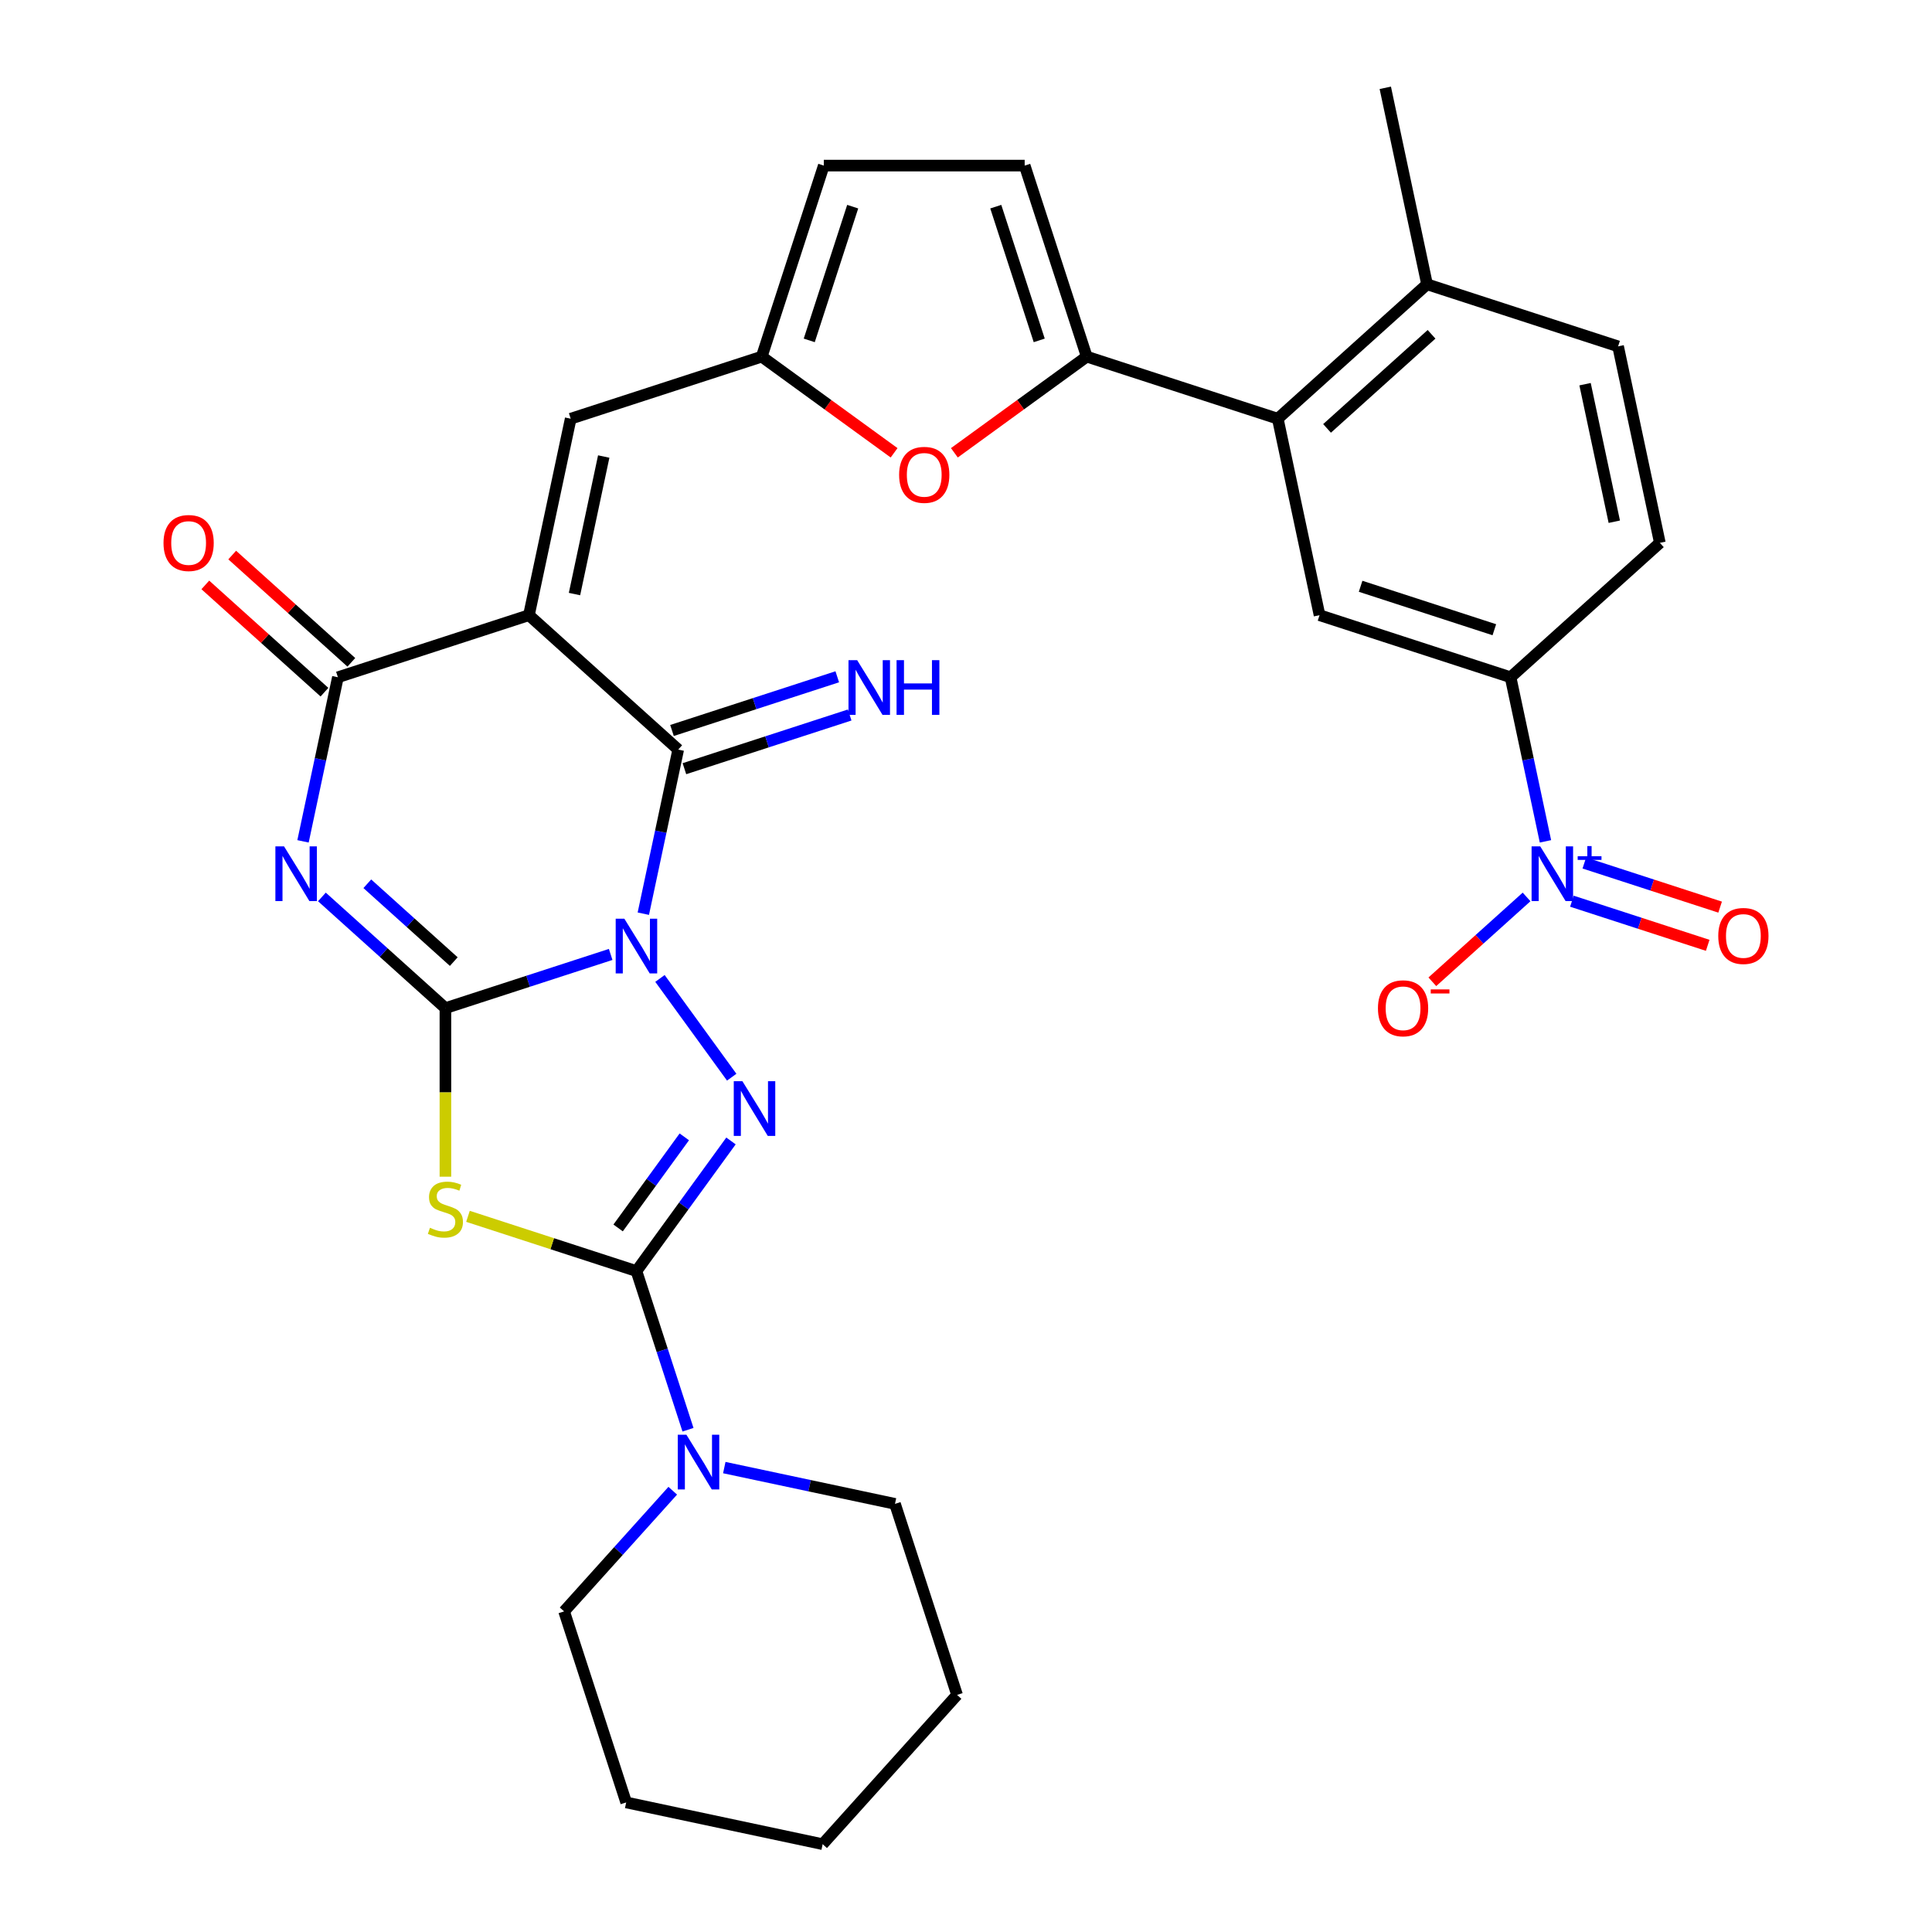 <?xml version='1.0' encoding='iso-8859-1'?>
<svg version='1.1' baseProfile='full'
              xmlns='http://www.w3.org/2000/svg'
                      xmlns:rdkit='http://www.rdkit.org/xml'
                      xmlns:xlink='http://www.w3.org/1999/xlink'
                  xml:space='preserve'
width='1000px' height='1000px' viewBox='0 0 1000 1000'>
<!-- END OF HEADER -->
<rect style='opacity:1.0;fill:#FFFFFF;stroke:none' width='1000' height='1000' x='0' y='0'> </rect>
<path class='bond-0' d='M 316.083,494.015 L 273.313,507.912' style='fill:none;fill-rule:evenodd;stroke:#0000FF;stroke-width:6px;stroke-linecap:butt;stroke-linejoin:miter;stroke-opacity:1' />
<path class='bond-0' d='M 273.313,507.912 L 230.543,521.809' style='fill:none;fill-rule:evenodd;stroke:#000000;stroke-width:6px;stroke-linecap:butt;stroke-linejoin:miter;stroke-opacity:1' />
<path class='bond-3' d='M 341.599,506.44 L 378.734,557.552' style='fill:none;fill-rule:evenodd;stroke:#0000FF;stroke-width:6px;stroke-linecap:butt;stroke-linejoin:miter;stroke-opacity:1' />
<path class='bond-5' d='M 332.985,472.922 L 342.012,430.453' style='fill:none;fill-rule:evenodd;stroke:#0000FF;stroke-width:6px;stroke-linecap:butt;stroke-linejoin:miter;stroke-opacity:1' />
<path class='bond-5' d='M 342.012,430.453 L 351.039,387.985' style='fill:none;fill-rule:evenodd;stroke:#000000;stroke-width:6px;stroke-linecap:butt;stroke-linejoin:miter;stroke-opacity:1' />
<path class='bond-1' d='M 230.543,521.809 L 198.581,493.03' style='fill:none;fill-rule:evenodd;stroke:#000000;stroke-width:6px;stroke-linecap:butt;stroke-linejoin:miter;stroke-opacity:1' />
<path class='bond-1' d='M 198.581,493.03 L 166.618,464.251' style='fill:none;fill-rule:evenodd;stroke:#0000FF;stroke-width:6px;stroke-linecap:butt;stroke-linejoin:miter;stroke-opacity:1' />
<path class='bond-1' d='M 234.868,497.723 L 212.494,477.578' style='fill:none;fill-rule:evenodd;stroke:#000000;stroke-width:6px;stroke-linecap:butt;stroke-linejoin:miter;stroke-opacity:1' />
<path class='bond-1' d='M 212.494,477.578 L 190.121,457.432' style='fill:none;fill-rule:evenodd;stroke:#0000FF;stroke-width:6px;stroke-linecap:butt;stroke-linejoin:miter;stroke-opacity:1' />
<path class='bond-6' d='M 230.543,521.809 L 230.543,565.434' style='fill:none;fill-rule:evenodd;stroke:#000000;stroke-width:6px;stroke-linecap:butt;stroke-linejoin:miter;stroke-opacity:1' />
<path class='bond-6' d='M 230.543,565.434 L 230.543,609.058' style='fill:none;fill-rule:evenodd;stroke:#CCCC00;stroke-width:6px;stroke-linecap:butt;stroke-linejoin:miter;stroke-opacity:1' />
<path class='bond-33' d='M 156.841,435.481 L 165.868,393.013' style='fill:none;fill-rule:evenodd;stroke:#0000FF;stroke-width:6px;stroke-linecap:butt;stroke-linejoin:miter;stroke-opacity:1' />
<path class='bond-33' d='M 165.868,393.013 L 174.895,350.544' style='fill:none;fill-rule:evenodd;stroke:#000000;stroke-width:6px;stroke-linecap:butt;stroke-linejoin:miter;stroke-opacity:1' />
<path class='bond-2' d='M 273.775,318.416 L 351.039,387.985' style='fill:none;fill-rule:evenodd;stroke:#000000;stroke-width:6px;stroke-linecap:butt;stroke-linejoin:miter;stroke-opacity:1' />
<path class='bond-7' d='M 273.775,318.416 L 174.895,350.544' style='fill:none;fill-rule:evenodd;stroke:#000000;stroke-width:6px;stroke-linecap:butt;stroke-linejoin:miter;stroke-opacity:1' />
<path class='bond-10' d='M 273.775,318.416 L 295.392,216.72' style='fill:none;fill-rule:evenodd;stroke:#000000;stroke-width:6px;stroke-linecap:butt;stroke-linejoin:miter;stroke-opacity:1' />
<path class='bond-10' d='M 297.357,307.485 L 312.488,236.297' style='fill:none;fill-rule:evenodd;stroke:#000000;stroke-width:6px;stroke-linecap:butt;stroke-linejoin:miter;stroke-opacity:1' />
<path class='bond-4' d='M 378.358,590.553 L 353.89,624.229' style='fill:none;fill-rule:evenodd;stroke:#0000FF;stroke-width:6px;stroke-linecap:butt;stroke-linejoin:miter;stroke-opacity:1' />
<path class='bond-4' d='M 353.89,624.229 L 329.423,657.906' style='fill:none;fill-rule:evenodd;stroke:#000000;stroke-width:6px;stroke-linecap:butt;stroke-linejoin:miter;stroke-opacity:1' />
<path class='bond-4' d='M 354.195,588.433 L 337.068,612.007' style='fill:none;fill-rule:evenodd;stroke:#0000FF;stroke-width:6px;stroke-linecap:butt;stroke-linejoin:miter;stroke-opacity:1' />
<path class='bond-4' d='M 337.068,612.007 L 319.94,635.581' style='fill:none;fill-rule:evenodd;stroke:#000000;stroke-width:6px;stroke-linecap:butt;stroke-linejoin:miter;stroke-opacity:1' />
<path class='bond-13' d='M 329.423,657.906 L 342.764,698.966' style='fill:none;fill-rule:evenodd;stroke:#000000;stroke-width:6px;stroke-linecap:butt;stroke-linejoin:miter;stroke-opacity:1' />
<path class='bond-13' d='M 342.764,698.966 L 356.105,740.026' style='fill:none;fill-rule:evenodd;stroke:#0000FF;stroke-width:6px;stroke-linecap:butt;stroke-linejoin:miter;stroke-opacity:1' />
<path class='bond-32' d='M 329.423,657.906 L 285.822,643.739' style='fill:none;fill-rule:evenodd;stroke:#000000;stroke-width:6px;stroke-linecap:butt;stroke-linejoin:miter;stroke-opacity:1' />
<path class='bond-32' d='M 285.822,643.739 L 242.222,629.572' style='fill:none;fill-rule:evenodd;stroke:#CCCC00;stroke-width:6px;stroke-linecap:butt;stroke-linejoin:miter;stroke-opacity:1' />
<path class='bond-18' d='M 354.252,397.873 L 397.022,383.976' style='fill:none;fill-rule:evenodd;stroke:#000000;stroke-width:6px;stroke-linecap:butt;stroke-linejoin:miter;stroke-opacity:1' />
<path class='bond-18' d='M 397.022,383.976 L 439.792,370.079' style='fill:none;fill-rule:evenodd;stroke:#0000FF;stroke-width:6px;stroke-linecap:butt;stroke-linejoin:miter;stroke-opacity:1' />
<path class='bond-18' d='M 347.826,378.097 L 390.596,364.2' style='fill:none;fill-rule:evenodd;stroke:#000000;stroke-width:6px;stroke-linecap:butt;stroke-linejoin:miter;stroke-opacity:1' />
<path class='bond-18' d='M 390.596,364.2 L 433.367,350.303' style='fill:none;fill-rule:evenodd;stroke:#0000FF;stroke-width:6px;stroke-linecap:butt;stroke-linejoin:miter;stroke-opacity:1' />
<path class='bond-22' d='M 181.852,342.818 L 151.02,315.056' style='fill:none;fill-rule:evenodd;stroke:#000000;stroke-width:6px;stroke-linecap:butt;stroke-linejoin:miter;stroke-opacity:1' />
<path class='bond-22' d='M 151.02,315.056 L 120.188,287.295' style='fill:none;fill-rule:evenodd;stroke:#FF0000;stroke-width:6px;stroke-linecap:butt;stroke-linejoin:miter;stroke-opacity:1' />
<path class='bond-22' d='M 167.939,358.271 L 137.106,330.509' style='fill:none;fill-rule:evenodd;stroke:#000000;stroke-width:6px;stroke-linecap:butt;stroke-linejoin:miter;stroke-opacity:1' />
<path class='bond-22' d='M 137.106,330.509 L 106.274,302.748' style='fill:none;fill-rule:evenodd;stroke:#FF0000;stroke-width:6px;stroke-linecap:butt;stroke-linejoin:miter;stroke-opacity:1' />
<path class='bond-8' d='M 799.926,435.481 L 790.899,393.013' style='fill:none;fill-rule:evenodd;stroke:#0000FF;stroke-width:6px;stroke-linecap:butt;stroke-linejoin:miter;stroke-opacity:1' />
<path class='bond-8' d='M 790.899,393.013 L 781.872,350.544' style='fill:none;fill-rule:evenodd;stroke:#000000;stroke-width:6px;stroke-linecap:butt;stroke-linejoin:miter;stroke-opacity:1' />
<path class='bond-20' d='M 790.149,464.251 L 765.762,486.21' style='fill:none;fill-rule:evenodd;stroke:#0000FF;stroke-width:6px;stroke-linecap:butt;stroke-linejoin:miter;stroke-opacity:1' />
<path class='bond-20' d='M 765.762,486.21 L 741.375,508.168' style='fill:none;fill-rule:evenodd;stroke:#FF0000;stroke-width:6px;stroke-linecap:butt;stroke-linejoin:miter;stroke-opacity:1' />
<path class='bond-21' d='M 813.615,466.463 L 848.761,477.882' style='fill:none;fill-rule:evenodd;stroke:#0000FF;stroke-width:6px;stroke-linecap:butt;stroke-linejoin:miter;stroke-opacity:1' />
<path class='bond-21' d='M 848.761,477.882 L 883.907,489.302' style='fill:none;fill-rule:evenodd;stroke:#FF0000;stroke-width:6px;stroke-linecap:butt;stroke-linejoin:miter;stroke-opacity:1' />
<path class='bond-21' d='M 820.04,446.687 L 855.186,458.107' style='fill:none;fill-rule:evenodd;stroke:#0000FF;stroke-width:6px;stroke-linecap:butt;stroke-linejoin:miter;stroke-opacity:1' />
<path class='bond-21' d='M 855.186,458.107 L 890.333,469.526' style='fill:none;fill-rule:evenodd;stroke:#FF0000;stroke-width:6px;stroke-linecap:butt;stroke-linejoin:miter;stroke-opacity:1' />
<path class='bond-9' d='M 562.496,184.592 L 528.239,209.48' style='fill:none;fill-rule:evenodd;stroke:#000000;stroke-width:6px;stroke-linecap:butt;stroke-linejoin:miter;stroke-opacity:1' />
<path class='bond-9' d='M 528.239,209.48 L 493.983,234.369' style='fill:none;fill-rule:evenodd;stroke:#FF0000;stroke-width:6px;stroke-linecap:butt;stroke-linejoin:miter;stroke-opacity:1' />
<path class='bond-11' d='M 562.496,184.592 L 661.376,216.72' style='fill:none;fill-rule:evenodd;stroke:#000000;stroke-width:6px;stroke-linecap:butt;stroke-linejoin:miter;stroke-opacity:1' />
<path class='bond-34' d='M 562.496,184.592 L 530.368,85.712' style='fill:none;fill-rule:evenodd;stroke:#000000;stroke-width:6px;stroke-linecap:butt;stroke-linejoin:miter;stroke-opacity:1' />
<path class='bond-34' d='M 537.901,176.185 L 515.411,106.969' style='fill:none;fill-rule:evenodd;stroke:#000000;stroke-width:6px;stroke-linecap:butt;stroke-linejoin:miter;stroke-opacity:1' />
<path class='bond-14' d='M 295.392,216.72 L 394.271,184.592' style='fill:none;fill-rule:evenodd;stroke:#000000;stroke-width:6px;stroke-linecap:butt;stroke-linejoin:miter;stroke-opacity:1' />
<path class='bond-16' d='M 661.376,216.72 L 682.992,318.416' style='fill:none;fill-rule:evenodd;stroke:#000000;stroke-width:6px;stroke-linecap:butt;stroke-linejoin:miter;stroke-opacity:1' />
<path class='bond-23' d='M 661.376,216.72 L 738.64,147.151' style='fill:none;fill-rule:evenodd;stroke:#000000;stroke-width:6px;stroke-linecap:butt;stroke-linejoin:miter;stroke-opacity:1' />
<path class='bond-23' d='M 686.879,221.737 L 740.964,173.039' style='fill:none;fill-rule:evenodd;stroke:#000000;stroke-width:6px;stroke-linecap:butt;stroke-linejoin:miter;stroke-opacity:1' />
<path class='bond-12' d='M 462.785,234.369 L 428.528,209.48' style='fill:none;fill-rule:evenodd;stroke:#FF0000;stroke-width:6px;stroke-linecap:butt;stroke-linejoin:miter;stroke-opacity:1' />
<path class='bond-12' d='M 428.528,209.48 L 394.271,184.592' style='fill:none;fill-rule:evenodd;stroke:#000000;stroke-width:6px;stroke-linecap:butt;stroke-linejoin:miter;stroke-opacity:1' />
<path class='bond-26' d='M 348.211,771.6 L 320.097,802.825' style='fill:none;fill-rule:evenodd;stroke:#0000FF;stroke-width:6px;stroke-linecap:butt;stroke-linejoin:miter;stroke-opacity:1' />
<path class='bond-26' d='M 320.097,802.825 L 291.982,834.049' style='fill:none;fill-rule:evenodd;stroke:#000000;stroke-width:6px;stroke-linecap:butt;stroke-linejoin:miter;stroke-opacity:1' />
<path class='bond-27' d='M 374.89,759.621 L 419.069,769.011' style='fill:none;fill-rule:evenodd;stroke:#0000FF;stroke-width:6px;stroke-linecap:butt;stroke-linejoin:miter;stroke-opacity:1' />
<path class='bond-27' d='M 419.069,769.011 L 463.247,778.402' style='fill:none;fill-rule:evenodd;stroke:#000000;stroke-width:6px;stroke-linecap:butt;stroke-linejoin:miter;stroke-opacity:1' />
<path class='bond-19' d='M 394.271,184.592 L 426.399,85.712' style='fill:none;fill-rule:evenodd;stroke:#000000;stroke-width:6px;stroke-linecap:butt;stroke-linejoin:miter;stroke-opacity:1' />
<path class='bond-19' d='M 418.867,176.185 L 441.356,106.969' style='fill:none;fill-rule:evenodd;stroke:#000000;stroke-width:6px;stroke-linecap:butt;stroke-linejoin:miter;stroke-opacity:1' />
<path class='bond-15' d='M 781.872,350.544 L 682.992,318.416' style='fill:none;fill-rule:evenodd;stroke:#000000;stroke-width:6px;stroke-linecap:butt;stroke-linejoin:miter;stroke-opacity:1' />
<path class='bond-15' d='M 773.466,325.949 L 704.25,303.459' style='fill:none;fill-rule:evenodd;stroke:#000000;stroke-width:6px;stroke-linecap:butt;stroke-linejoin:miter;stroke-opacity:1' />
<path class='bond-36' d='M 781.872,350.544 L 859.136,280.976' style='fill:none;fill-rule:evenodd;stroke:#000000;stroke-width:6px;stroke-linecap:butt;stroke-linejoin:miter;stroke-opacity:1' />
<path class='bond-17' d='M 530.368,85.712 L 426.399,85.712' style='fill:none;fill-rule:evenodd;stroke:#000000;stroke-width:6px;stroke-linecap:butt;stroke-linejoin:miter;stroke-opacity:1' />
<path class='bond-25' d='M 738.64,147.151 L 837.519,179.279' style='fill:none;fill-rule:evenodd;stroke:#000000;stroke-width:6px;stroke-linecap:butt;stroke-linejoin:miter;stroke-opacity:1' />
<path class='bond-28' d='M 738.64,147.151 L 717.023,45.455' style='fill:none;fill-rule:evenodd;stroke:#000000;stroke-width:6px;stroke-linecap:butt;stroke-linejoin:miter;stroke-opacity:1' />
<path class='bond-24' d='M 859.136,280.976 L 837.519,179.279' style='fill:none;fill-rule:evenodd;stroke:#000000;stroke-width:6px;stroke-linecap:butt;stroke-linejoin:miter;stroke-opacity:1' />
<path class='bond-24' d='M 835.554,270.044 L 820.423,198.857' style='fill:none;fill-rule:evenodd;stroke:#000000;stroke-width:6px;stroke-linecap:butt;stroke-linejoin:miter;stroke-opacity:1' />
<path class='bond-29' d='M 291.982,834.049 L 324.11,932.929' style='fill:none;fill-rule:evenodd;stroke:#000000;stroke-width:6px;stroke-linecap:butt;stroke-linejoin:miter;stroke-opacity:1' />
<path class='bond-30' d='M 463.247,778.402 L 495.375,877.282' style='fill:none;fill-rule:evenodd;stroke:#000000;stroke-width:6px;stroke-linecap:butt;stroke-linejoin:miter;stroke-opacity:1' />
<path class='bond-35' d='M 324.11,932.929 L 425.807,954.545' style='fill:none;fill-rule:evenodd;stroke:#000000;stroke-width:6px;stroke-linecap:butt;stroke-linejoin:miter;stroke-opacity:1' />
<path class='bond-31' d='M 495.375,877.282 L 425.807,954.545' style='fill:none;fill-rule:evenodd;stroke:#000000;stroke-width:6px;stroke-linecap:butt;stroke-linejoin:miter;stroke-opacity:1' />
<path  class='atom-0' d='M 323.163 475.521
L 332.443 490.521
Q 333.363 492.001, 334.843 494.681
Q 336.323 497.361, 336.403 497.521
L 336.403 475.521
L 340.163 475.521
L 340.163 503.841
L 336.283 503.841
L 326.323 487.441
Q 325.163 485.521, 323.923 483.321
Q 322.723 481.121, 322.363 480.441
L 322.363 503.841
L 318.683 503.841
L 318.683 475.521
L 323.163 475.521
' fill='#0000FF'/>
<path  class='atom-2' d='M 147.019 438.081
L 156.299 453.081
Q 157.219 454.561, 158.699 457.241
Q 160.179 459.921, 160.259 460.081
L 160.259 438.081
L 164.019 438.081
L 164.019 466.401
L 160.139 466.401
L 150.179 450.001
Q 149.019 448.081, 147.779 445.881
Q 146.579 443.681, 146.219 443.001
L 146.219 466.401
L 142.539 466.401
L 142.539 438.081
L 147.019 438.081
' fill='#0000FF'/>
<path  class='atom-4' d='M 384.274 559.633
L 393.554 574.633
Q 394.474 576.113, 395.954 578.793
Q 397.434 581.473, 397.514 581.633
L 397.514 559.633
L 401.274 559.633
L 401.274 587.953
L 397.394 587.953
L 387.434 571.553
Q 386.274 569.633, 385.034 567.433
Q 383.834 565.233, 383.474 564.553
L 383.474 587.953
L 379.794 587.953
L 379.794 559.633
L 384.274 559.633
' fill='#0000FF'/>
<path  class='atom-7' d='M 222.543 635.498
Q 222.863 635.618, 224.183 636.178
Q 225.503 636.738, 226.943 637.098
Q 228.423 637.418, 229.863 637.418
Q 232.543 637.418, 234.103 636.138
Q 235.663 634.818, 235.663 632.538
Q 235.663 630.978, 234.863 630.018
Q 234.103 629.058, 232.903 628.538
Q 231.703 628.018, 229.703 627.418
Q 227.183 626.658, 225.663 625.938
Q 224.183 625.218, 223.103 623.698
Q 222.063 622.178, 222.063 619.618
Q 222.063 616.058, 224.463 613.858
Q 226.903 611.658, 231.703 611.658
Q 234.983 611.658, 238.703 613.218
L 237.783 616.298
Q 234.383 614.898, 231.823 614.898
Q 229.063 614.898, 227.543 616.058
Q 226.023 617.178, 226.063 619.138
Q 226.063 620.658, 226.823 621.578
Q 227.623 622.498, 228.743 623.018
Q 229.903 623.538, 231.823 624.138
Q 234.383 624.938, 235.903 625.738
Q 237.423 626.538, 238.503 628.178
Q 239.623 629.778, 239.623 632.538
Q 239.623 636.458, 236.983 638.578
Q 234.383 640.658, 230.023 640.658
Q 227.503 640.658, 225.583 640.098
Q 223.703 639.578, 221.463 638.658
L 222.543 635.498
' fill='#CCCC00'/>
<path  class='atom-9' d='M 797.228 438.081
L 806.508 453.081
Q 807.428 454.561, 808.908 457.241
Q 810.388 459.921, 810.468 460.081
L 810.468 438.081
L 814.228 438.081
L 814.228 466.401
L 810.348 466.401
L 800.388 450.001
Q 799.228 448.081, 797.988 445.881
Q 796.788 443.681, 796.428 443.001
L 796.428 466.401
L 792.748 466.401
L 792.748 438.081
L 797.228 438.081
' fill='#0000FF'/>
<path  class='atom-9' d='M 816.604 443.185
L 821.594 443.185
L 821.594 437.932
L 823.812 437.932
L 823.812 443.185
L 828.933 443.185
L 828.933 445.086
L 823.812 445.086
L 823.812 450.366
L 821.594 450.366
L 821.594 445.086
L 816.604 445.086
L 816.604 443.185
' fill='#0000FF'/>
<path  class='atom-13' d='M 465.384 245.783
Q 465.384 238.983, 468.744 235.183
Q 472.104 231.383, 478.384 231.383
Q 484.664 231.383, 488.024 235.183
Q 491.384 238.983, 491.384 245.783
Q 491.384 252.663, 487.984 256.583
Q 484.584 260.463, 478.384 260.463
Q 472.144 260.463, 468.744 256.583
Q 465.384 252.703, 465.384 245.783
M 478.384 257.263
Q 482.704 257.263, 485.024 254.383
Q 487.384 251.463, 487.384 245.783
Q 487.384 240.223, 485.024 237.423
Q 482.704 234.583, 478.384 234.583
Q 474.064 234.583, 471.704 237.383
Q 469.384 240.183, 469.384 245.783
Q 469.384 251.503, 471.704 254.383
Q 474.064 257.263, 478.384 257.263
' fill='#FF0000'/>
<path  class='atom-14' d='M 355.291 742.626
L 364.571 757.626
Q 365.491 759.106, 366.971 761.786
Q 368.451 764.466, 368.531 764.626
L 368.531 742.626
L 372.291 742.626
L 372.291 770.946
L 368.411 770.946
L 358.451 754.546
Q 357.291 752.626, 356.051 750.426
Q 354.851 748.226, 354.491 747.546
L 354.491 770.946
L 350.811 770.946
L 350.811 742.626
L 355.291 742.626
' fill='#0000FF'/>
<path  class='atom-19' d='M 443.659 341.697
L 452.939 356.697
Q 453.859 358.177, 455.339 360.857
Q 456.819 363.537, 456.899 363.697
L 456.899 341.697
L 460.659 341.697
L 460.659 370.017
L 456.779 370.017
L 446.819 353.617
Q 445.659 351.697, 444.419 349.497
Q 443.219 347.297, 442.859 346.617
L 442.859 370.017
L 439.179 370.017
L 439.179 341.697
L 443.659 341.697
' fill='#0000FF'/>
<path  class='atom-19' d='M 464.059 341.697
L 467.899 341.697
L 467.899 353.737
L 482.379 353.737
L 482.379 341.697
L 486.219 341.697
L 486.219 370.017
L 482.379 370.017
L 482.379 356.937
L 467.899 356.937
L 467.899 370.017
L 464.059 370.017
L 464.059 341.697
' fill='#0000FF'/>
<path  class='atom-21' d='M 713.225 521.889
Q 713.225 515.089, 716.585 511.289
Q 719.945 507.489, 726.225 507.489
Q 732.505 507.489, 735.865 511.289
Q 739.225 515.089, 739.225 521.889
Q 739.225 528.769, 735.825 532.689
Q 732.425 536.569, 726.225 536.569
Q 719.985 536.569, 716.585 532.689
Q 713.225 528.809, 713.225 521.889
M 726.225 533.369
Q 730.545 533.369, 732.865 530.489
Q 735.225 527.569, 735.225 521.889
Q 735.225 516.329, 732.865 513.529
Q 730.545 510.689, 726.225 510.689
Q 721.905 510.689, 719.545 513.489
Q 717.225 516.289, 717.225 521.889
Q 717.225 527.609, 719.545 530.489
Q 721.905 533.369, 726.225 533.369
' fill='#FF0000'/>
<path  class='atom-21' d='M 740.545 512.112
L 750.234 512.112
L 750.234 514.224
L 740.545 514.224
L 740.545 512.112
' fill='#FF0000'/>
<path  class='atom-22' d='M 889.368 484.449
Q 889.368 477.649, 892.728 473.849
Q 896.088 470.049, 902.368 470.049
Q 908.648 470.049, 912.008 473.849
Q 915.368 477.649, 915.368 484.449
Q 915.368 491.329, 911.968 495.249
Q 908.568 499.129, 902.368 499.129
Q 896.128 499.129, 892.728 495.249
Q 889.368 491.369, 889.368 484.449
M 902.368 495.929
Q 906.688 495.929, 909.008 493.049
Q 911.368 490.129, 911.368 484.449
Q 911.368 478.889, 909.008 476.089
Q 906.688 473.249, 902.368 473.249
Q 898.048 473.249, 895.688 476.049
Q 893.368 478.849, 893.368 484.449
Q 893.368 490.169, 895.688 493.049
Q 898.048 495.929, 902.368 495.929
' fill='#FF0000'/>
<path  class='atom-23' d='M 84.632 281.056
Q 84.632 274.256, 87.992 270.456
Q 91.352 266.656, 97.632 266.656
Q 103.912 266.656, 107.272 270.456
Q 110.632 274.256, 110.632 281.056
Q 110.632 287.936, 107.232 291.856
Q 103.832 295.736, 97.632 295.736
Q 91.392 295.736, 87.992 291.856
Q 84.632 287.976, 84.632 281.056
M 97.632 292.536
Q 101.952 292.536, 104.272 289.656
Q 106.632 286.736, 106.632 281.056
Q 106.632 275.496, 104.272 272.696
Q 101.952 269.856, 97.632 269.856
Q 93.312 269.856, 90.952 272.656
Q 88.632 275.456, 88.632 281.056
Q 88.632 286.776, 90.952 289.656
Q 93.312 292.536, 97.632 292.536
' fill='#FF0000'/>
</svg>
